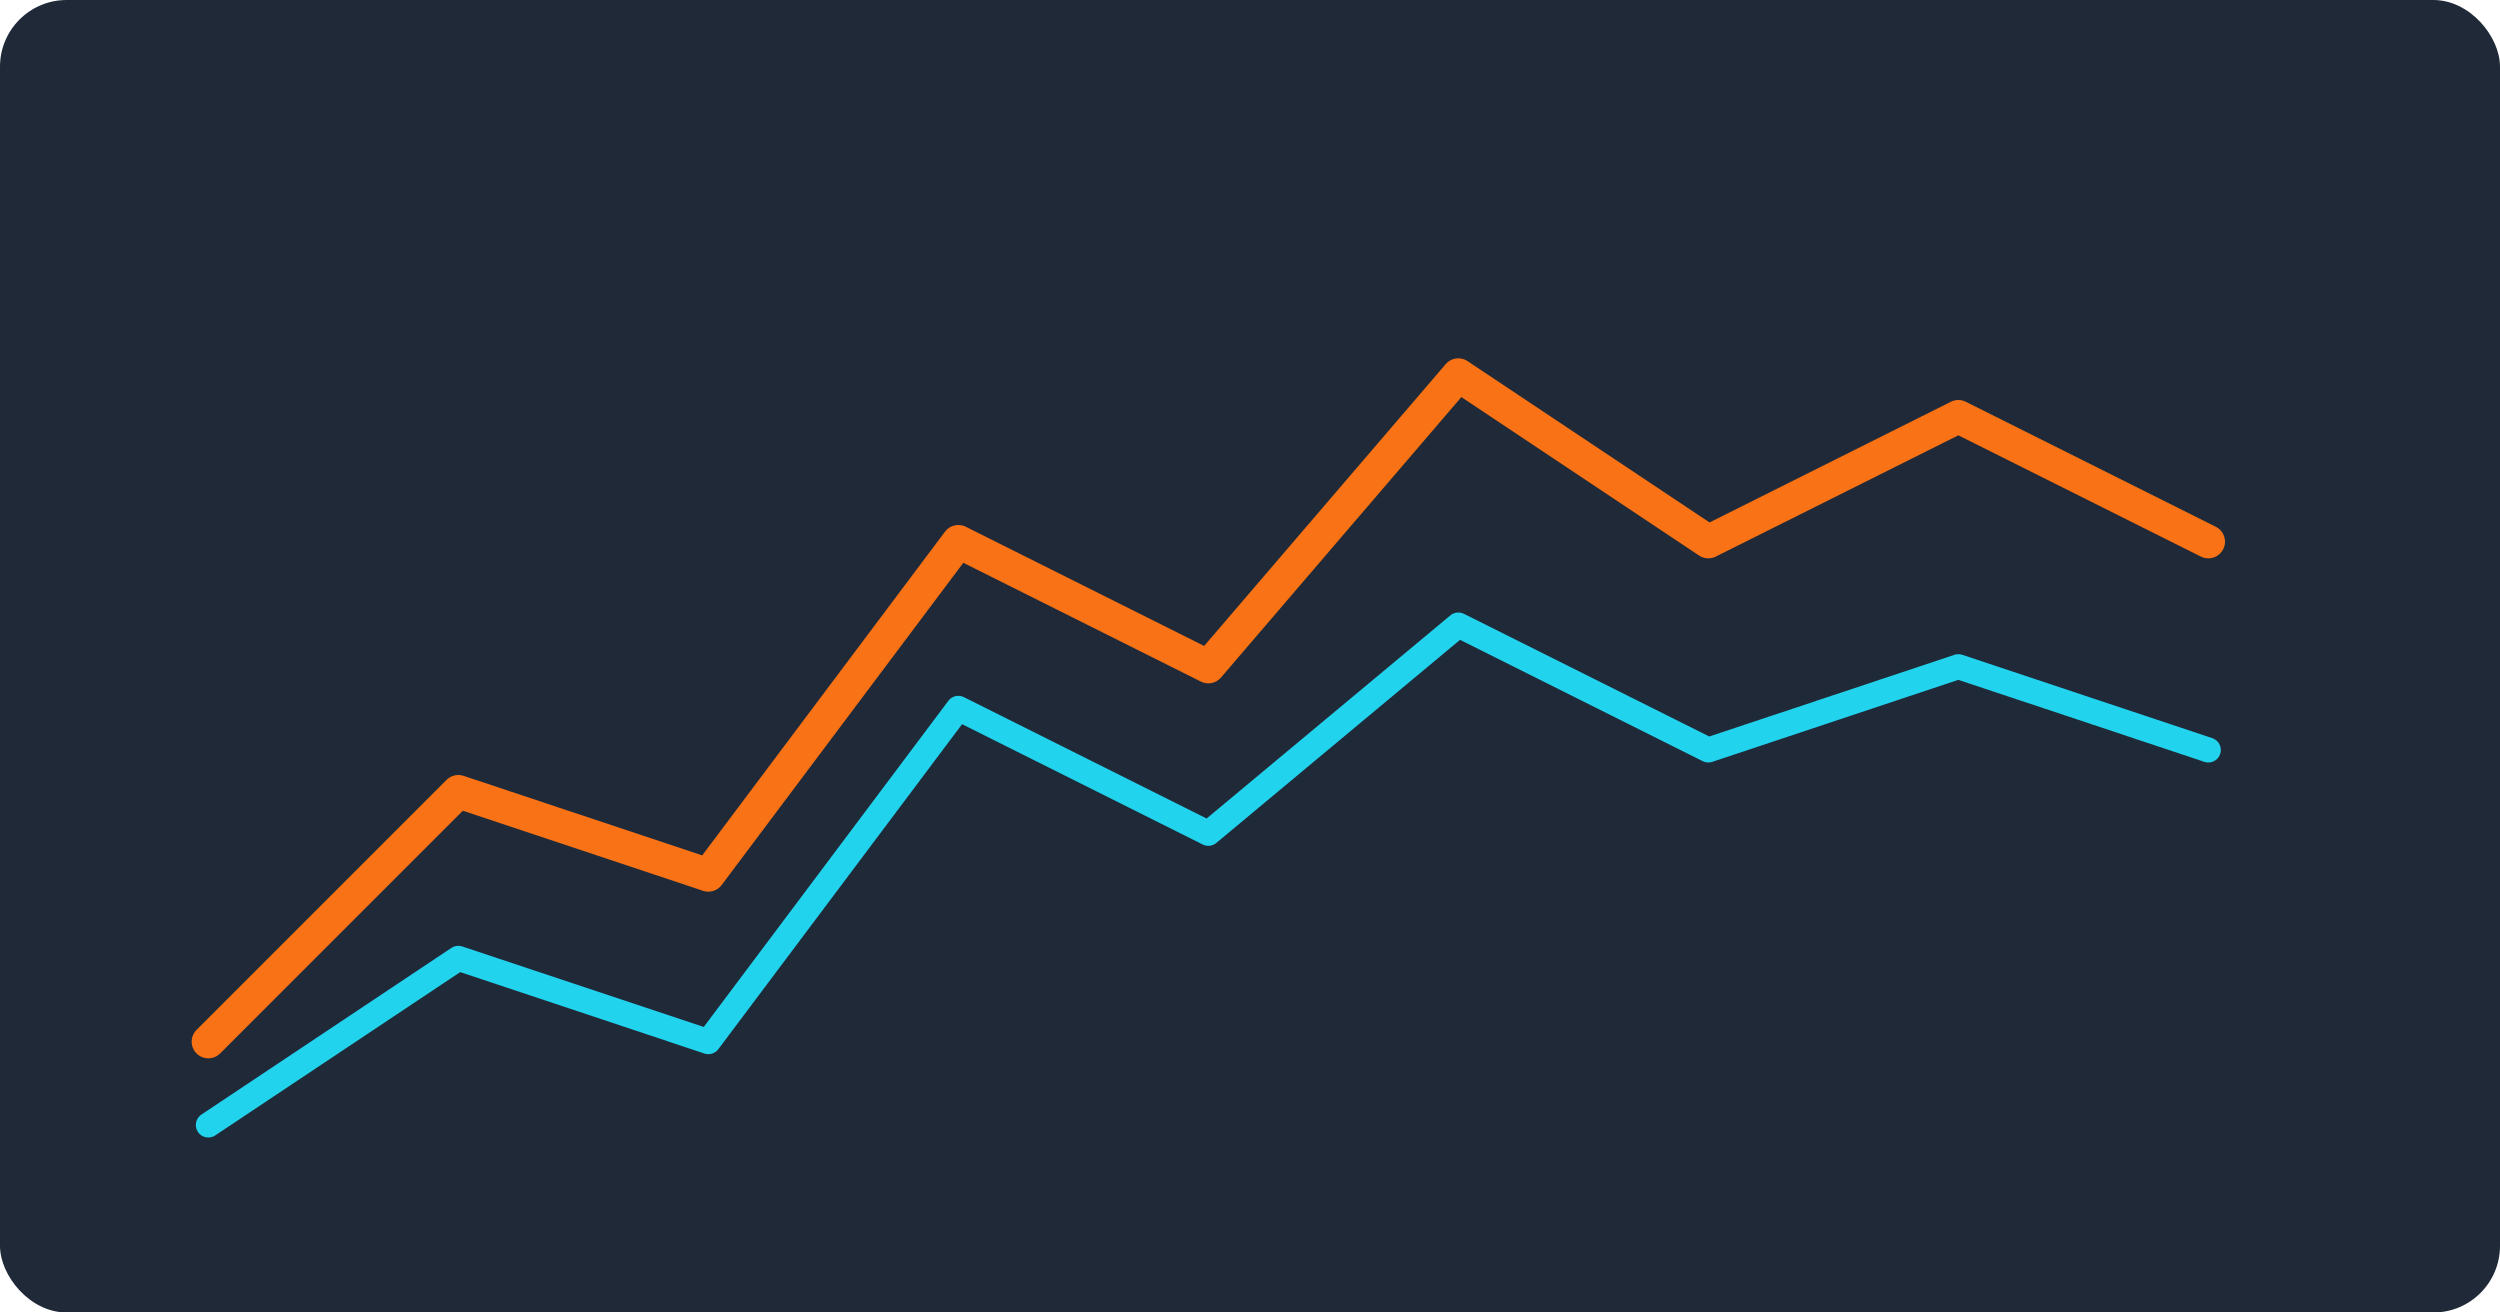 ﻿<svg width="1200" height="630" xmlns="http://www.w3.org/2000/svg" role="img" aria-labelledby="grafTitle grafDesc">
  <title id="grafTitle">Grafana dashboard</title>
  <desc id="grafDesc">Stylized chart referencing Grafana colors.</desc>
  <rect width="1200" height="630" rx="32" fill="#1f2937" />
  <polyline points="100,500 220,380 340,420 460,260 580,320 700,180 820,260 940,200 1060,260" fill="none" stroke="#f97316" stroke-width="16" stroke-linecap="round" stroke-linejoin="round" />
  <polyline points="100,540 220,460 340,500 460,340 580,400 700,300 820,360 940,320 1060,360" fill="none" stroke="#22d3ee" stroke-width="12" stroke-linecap="round" stroke-linejoin="round" />
</svg>
